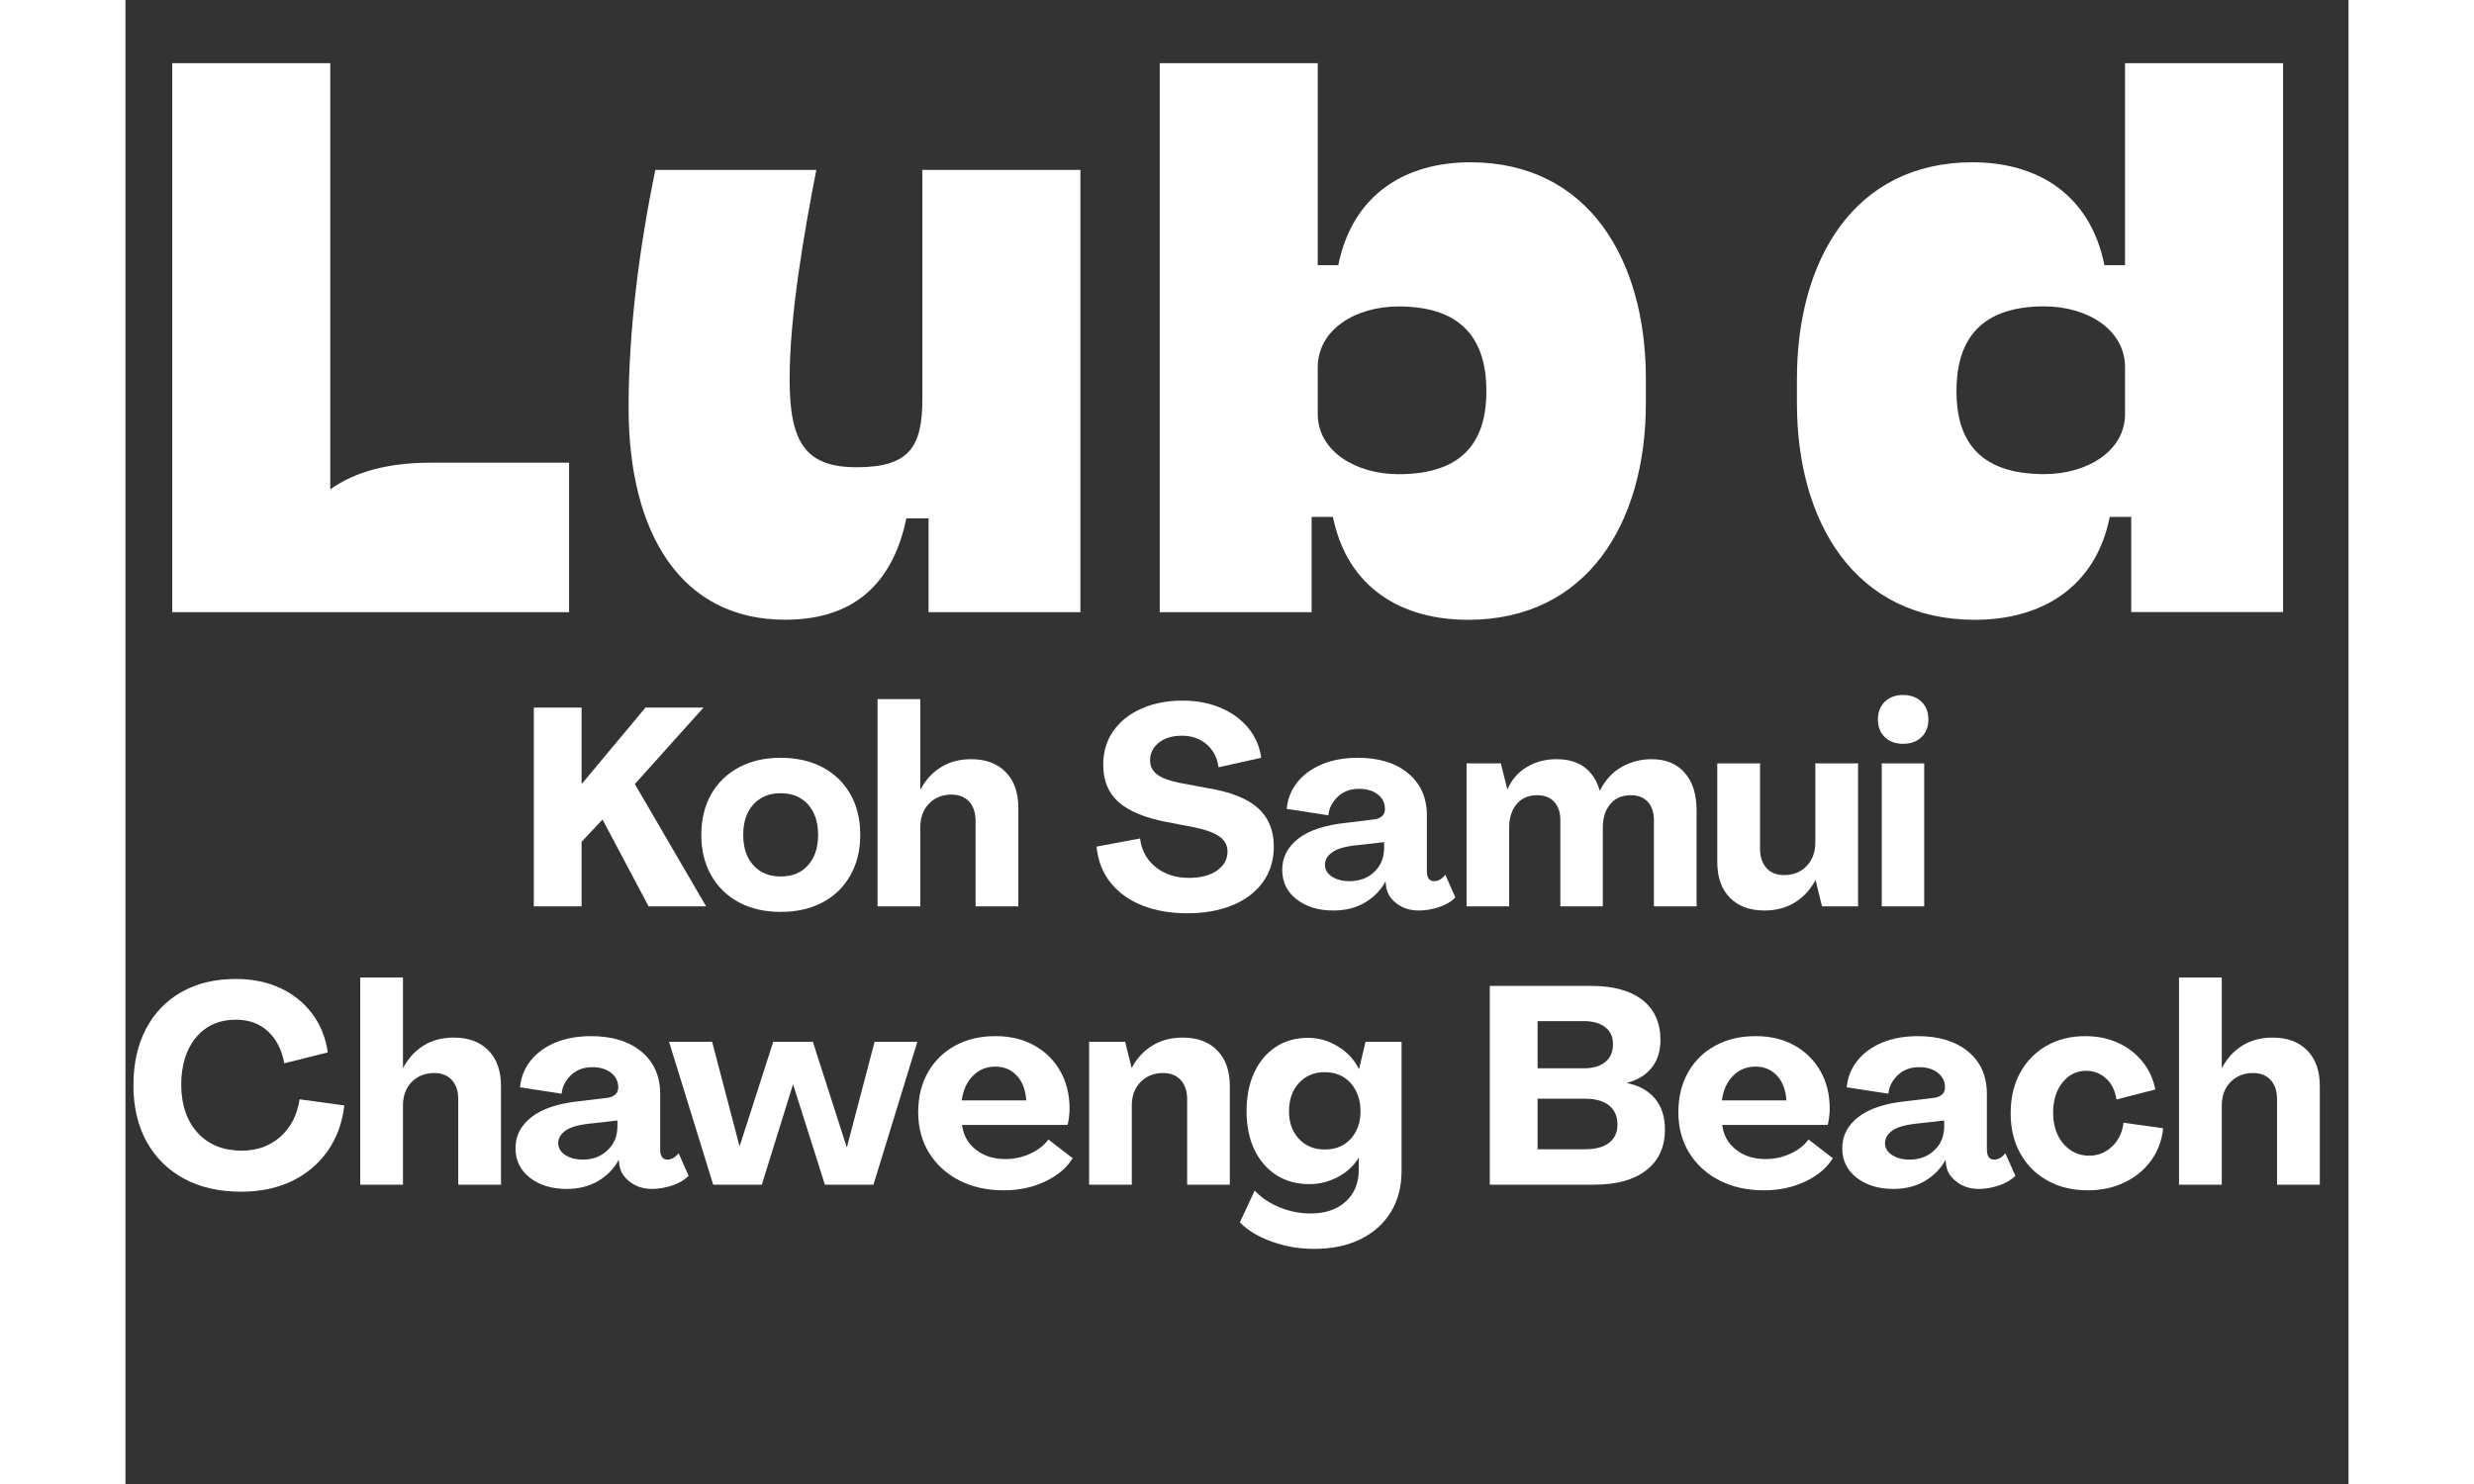 <?xml version="1.0" encoding="UTF-8"?> <svg xmlns="http://www.w3.org/2000/svg" xmlns:xlink="http://www.w3.org/1999/xlink" width="150" zoomAndPan="magnify" viewBox="0 0 112.5 75.12" height="90" preserveAspectRatio="xMidYMid meet" version="1.2"><rect x="0" y="0" width="112.5" height="75.12" fill="#333333" stroke="none"/><defs><clipPath id="c5326e730a"><path d="M 2.367 3.191 L 109.188 3.191 L 109.188 31.375 L 2.367 31.375 Z M 2.367 3.191 "></path></clipPath><clipPath id="1b6ff1a0da"><path d="M 0.402 49 L 12 49 L 12 61 L 0.402 61 Z M 0.402 49 "></path></clipPath><clipPath id="77ce3b78fa"><path d="M 56 52 L 65 52 L 65 63.23 L 56 63.23 Z M 56 52 "></path></clipPath><clipPath id="29d99f7f30"><path d="M 103 49 L 111.602 49 L 111.602 60 L 103 60 Z M 103 49 "></path></clipPath></defs><g id="97addfc650"><g clip-rule="nonzero" clip-path="url(#c5326e730a)"><path style=" stroke:none;fill-rule:nonzero;fill:#ffffff;fill-opacity:1;" d="M 101.191 18.598 L 101.191 20.953 C 101.191 22.844 99.262 24 97.102 24 C 93.625 24 92.66 22.109 92.66 19.793 C 92.66 17.477 93.625 15.508 97.102 15.508 C 99.262 15.508 101.191 16.668 101.191 18.594 M 100.422 26.164 L 101.504 26.164 L 101.504 30.984 L 109.188 30.984 L 109.188 3.199 L 101.191 3.199 L 101.191 13.426 L 100.148 13.426 C 99.418 9.797 96.715 8.215 93.469 8.215 C 87.484 8.215 84.586 13.156 84.586 19.176 L 84.586 20.414 C 84.586 26.434 87.523 31.375 93.586 31.375 C 96.906 31.375 99.688 29.789 100.418 26.164 M 60.336 18.598 C 60.336 16.668 62.266 15.512 64.43 15.512 C 67.902 15.512 68.871 17.48 68.871 19.793 C 68.871 22.109 67.902 24.004 64.43 24.004 C 62.266 24.004 60.336 22.844 60.336 20.953 Z M 76.941 20.41 L 76.941 19.176 C 76.941 13.152 74.043 8.215 68.059 8.215 C 64.812 8.215 62.109 9.797 61.375 13.426 L 60.336 13.426 L 60.336 3.199 L 52.34 3.199 L 52.34 30.988 L 60.027 30.988 L 60.027 26.164 L 61.105 26.164 C 61.84 29.793 64.621 31.375 67.941 31.375 C 74.004 31.375 76.941 26.434 76.941 20.414 M 25.461 20.645 C 25.461 27.012 28.125 31.371 33.379 31.371 C 37.203 31.371 38.902 29.172 39.52 26.238 L 40.641 26.238 L 40.641 30.988 L 48.324 30.988 L 48.324 8.602 L 40.328 8.602 L 40.328 20.18 C 40.328 22.574 39.711 23.652 37.008 23.652 C 34.461 23.652 33.609 22.457 33.609 19.215 C 33.609 15.973 34.344 11.766 34.961 8.602 L 26.812 8.602 C 26.004 12.539 25.461 16.707 25.461 20.641 M 2.367 30.988 L 22.449 30.988 L 22.449 23.422 L 15.422 23.422 C 13.297 23.422 11.598 23.883 10.363 24.773 L 10.363 3.199 L 2.367 3.199 Z M 2.367 30.988 "></path></g><path style=" stroke:none;fill-rule:nonzero;fill:#ffffff;fill-opacity:1;" d="M 20.664 45.879 L 20.664 35.816 L 23.082 35.816 L 23.082 39.645 L 23.109 39.66 L 26.316 35.816 L 29.254 35.816 L 25.777 39.688 L 29.383 45.879 L 26.473 45.879 L 24.141 41.484 L 23.082 42.613 L 23.082 45.879 Z M 20.664 45.879 "></path><path style=" stroke:none;fill-rule:nonzero;fill:#ffffff;fill-opacity:1;" d="M 33.156 46.16 C 32.355 46.16 31.652 46 31.051 45.68 C 30.449 45.359 29.98 44.906 29.645 44.316 C 29.309 43.727 29.141 43.043 29.141 42.262 C 29.141 41.48 29.309 40.781 29.645 40.195 C 29.98 39.613 30.449 39.16 31.051 38.84 C 31.652 38.52 32.355 38.359 33.156 38.359 C 33.957 38.359 34.672 38.52 35.277 38.84 C 35.879 39.16 36.348 39.613 36.68 40.195 C 37.016 40.781 37.184 41.469 37.184 42.262 C 37.184 43.051 37.016 43.727 36.68 44.316 C 36.348 44.906 35.879 45.359 35.277 45.68 C 34.672 46 33.965 46.16 33.156 46.16 Z M 33.156 44.367 C 33.738 44.367 34.203 44.18 34.539 43.801 C 34.879 43.426 35.051 42.91 35.051 42.262 C 35.051 41.609 34.879 41.098 34.539 40.719 C 34.203 40.344 33.738 40.152 33.156 40.152 C 32.57 40.152 32.121 40.344 31.777 40.719 C 31.434 41.098 31.262 41.609 31.262 42.262 C 31.262 42.91 31.434 43.426 31.777 43.801 C 32.121 44.18 32.582 44.367 33.156 44.367 Z M 33.156 44.367 "></path><path style=" stroke:none;fill-rule:nonzero;fill:#ffffff;fill-opacity:1;" d="M 38.059 45.879 L 38.059 35.391 L 40.223 35.391 L 40.223 39.957 L 40.238 39.957 C 40.5 39.465 40.848 39.09 41.281 38.828 C 41.715 38.562 42.219 38.43 42.793 38.43 C 43.539 38.43 44.121 38.648 44.547 39.082 C 44.969 39.516 45.184 40.117 45.184 40.891 L 45.184 45.879 L 43.02 45.879 L 43.02 41.555 C 43.02 41.141 42.91 40.812 42.695 40.578 C 42.48 40.344 42.184 40.223 41.805 40.223 C 41.344 40.223 40.965 40.375 40.668 40.676 C 40.371 40.98 40.223 41.379 40.223 41.879 L 40.223 45.879 Z M 38.059 45.879 "></path><path style=" stroke:none;fill-rule:nonzero;fill:#ffffff;fill-opacity:1;" d="M 53.719 46.23 C 52.891 46.23 52.145 46.102 51.477 45.844 C 50.812 45.582 50.277 45.203 49.867 44.699 C 49.457 44.195 49.215 43.578 49.141 42.855 L 51.344 42.445 C 51.418 43.047 51.684 43.531 52.137 43.895 C 52.586 44.254 53.148 44.438 53.816 44.438 C 54.422 44.438 54.895 44.312 55.246 44.062 C 55.594 43.812 55.77 43.496 55.77 43.109 C 55.77 42.797 55.637 42.543 55.371 42.352 C 55.109 42.16 54.68 42 54.086 41.879 L 52.688 41.609 C 51.574 41.395 50.762 41.055 50.25 40.594 C 49.734 40.133 49.48 39.504 49.48 38.711 C 49.48 38.055 49.652 37.48 49.996 36.996 C 50.34 36.512 50.812 36.133 51.422 35.867 C 52.031 35.598 52.719 35.465 53.492 35.465 C 54.199 35.465 54.836 35.582 55.406 35.824 C 55.977 36.062 56.441 36.398 56.805 36.832 C 57.168 37.266 57.395 37.773 57.477 38.359 L 55.316 38.84 C 55.25 38.352 55.047 37.961 54.707 37.672 C 54.367 37.387 53.953 37.242 53.465 37.242 C 52.973 37.242 52.582 37.359 52.289 37.598 C 52 37.832 51.852 38.129 51.852 38.484 C 51.852 38.789 51.973 39.027 52.211 39.207 C 52.453 39.387 52.832 39.527 53.352 39.629 L 54.777 39.898 C 55.926 40.086 56.77 40.422 57.309 40.902 C 57.844 41.383 58.113 42.031 58.113 42.852 C 58.113 43.551 57.926 44.152 57.555 44.66 C 57.184 45.172 56.668 45.559 56.008 45.828 C 55.348 46.098 54.586 46.23 53.719 46.23 Z M 53.719 46.23 "></path><path style=" stroke:none;fill-rule:nonzero;fill:#ffffff;fill-opacity:1;" d="M 61.125 46.09 C 60.371 46.09 59.75 45.902 59.266 45.523 C 58.781 45.148 58.539 44.648 58.539 44.027 C 58.539 43.402 58.805 42.883 59.344 42.457 C 59.879 42.035 60.691 41.766 61.773 41.652 L 63.172 41.48 C 63.344 41.465 63.48 41.41 63.582 41.32 C 63.688 41.23 63.738 41.109 63.738 40.961 C 63.738 40.648 63.613 40.398 63.371 40.211 C 63.125 40.023 62.809 39.93 62.426 39.93 C 61.992 39.93 61.633 40.062 61.348 40.332 C 61.066 40.602 60.906 40.914 60.871 41.27 L 58.766 40.945 C 58.812 40.445 58.988 40 59.293 39.609 C 59.602 39.219 60.016 38.914 60.543 38.691 C 61.07 38.469 61.68 38.359 62.367 38.359 C 63.434 38.359 64.281 38.621 64.91 39.145 C 65.543 39.668 65.859 40.379 65.859 41.285 L 65.859 44.082 C 65.859 44.434 65.98 44.605 66.227 44.605 C 66.434 44.605 66.621 44.5 66.793 44.281 L 67.301 45.426 C 67.086 45.645 66.805 45.809 66.461 45.922 C 66.117 46.035 65.777 46.09 65.449 46.09 C 65.016 46.09 64.645 45.973 64.332 45.738 C 64.02 45.5 63.844 45.219 63.797 44.891 L 63.77 44.637 L 63.754 44.637 C 63.52 45.07 63.176 45.422 62.723 45.688 C 62.27 45.957 61.738 46.09 61.125 46.09 Z M 61.941 44.605 C 62.453 44.605 62.871 44.449 63.199 44.133 C 63.531 43.816 63.695 43.414 63.695 42.922 L 63.695 42.629 L 62.312 42.785 C 61.707 42.848 61.289 42.973 61.055 43.152 C 60.816 43.328 60.699 43.535 60.699 43.773 C 60.699 44.008 60.816 44.219 61.055 44.375 C 61.289 44.527 61.586 44.605 61.945 44.605 Z M 61.941 44.605 "></path><path style=" stroke:none;fill-rule:nonzero;fill:#ffffff;fill-opacity:1;" d="M 67.867 45.879 L 67.867 38.641 L 69.602 38.641 L 69.93 39.957 L 69.941 39.957 C 70.141 39.477 70.461 39.102 70.91 38.832 C 71.355 38.562 71.859 38.43 72.414 38.43 C 73.555 38.43 74.285 38.957 74.605 40.012 L 74.621 40.012 C 74.891 39.477 75.258 39.078 75.723 38.82 C 76.184 38.559 76.688 38.43 77.234 38.43 C 77.949 38.43 78.508 38.66 78.906 39.117 C 79.309 39.574 79.508 40.211 79.508 41.031 L 79.508 45.879 L 77.348 45.879 L 77.348 41.512 C 77.348 41.117 77.242 40.809 77.035 40.586 C 76.828 40.363 76.547 40.254 76.188 40.254 C 75.734 40.254 75.383 40.406 75.137 40.707 C 74.887 41.008 74.762 41.406 74.762 41.906 L 74.762 45.879 L 72.613 45.879 L 72.613 41.512 C 72.613 41.117 72.508 40.809 72.301 40.586 C 72.094 40.363 71.805 40.254 71.438 40.254 C 70.996 40.254 70.648 40.406 70.398 40.707 C 70.148 41.008 70.023 41.406 70.023 41.906 L 70.023 45.879 L 67.863 45.879 Z M 67.867 45.879 "></path><path style=" stroke:none;fill-rule:nonzero;fill:#ffffff;fill-opacity:1;" d="M 82.945 46.09 C 82.199 46.09 81.617 45.875 81.191 45.441 C 80.766 45.008 80.555 44.402 80.555 43.633 L 80.555 38.641 L 82.719 38.641 L 82.719 42.969 C 82.719 43.371 82.828 43.695 83.043 43.938 C 83.258 44.176 83.555 44.297 83.934 44.297 C 84.406 44.297 84.785 44.145 85.078 43.836 C 85.371 43.531 85.516 43.133 85.516 42.641 L 85.516 38.641 L 87.68 38.641 L 87.68 45.879 L 85.855 45.879 L 85.531 44.562 L 85.516 44.562 C 85.254 45.055 84.902 45.43 84.461 45.695 C 84.023 45.957 83.52 46.09 82.945 46.09 Z M 82.945 46.09 "></path><path style=" stroke:none;fill-rule:nonzero;fill:#ffffff;fill-opacity:1;" d="M 89.953 37.652 C 89.578 37.652 89.27 37.539 89.035 37.316 C 88.801 37.09 88.684 36.793 88.684 36.422 C 88.684 36.055 88.801 35.746 89.035 35.52 C 89.27 35.293 89.578 35.18 89.953 35.18 C 90.332 35.18 90.652 35.293 90.887 35.52 C 91.121 35.746 91.238 36.047 91.238 36.422 C 91.238 36.801 91.121 37.09 90.887 37.316 C 90.652 37.539 90.34 37.652 89.953 37.652 Z M 88.879 45.879 L 88.879 38.641 L 91.027 38.641 L 91.027 45.879 Z M 88.879 45.879 "></path><g clip-rule="nonzero" clip-path="url(#1b6ff1a0da)"><path style=" stroke:none;fill-rule:nonzero;fill:#ffffff;fill-opacity:1;" d="M 5.859 60.324 C 4.746 60.324 3.781 60.105 2.969 59.668 C 2.152 59.227 1.523 58.605 1.074 57.801 C 0.629 56.996 0.402 56.043 0.402 54.941 C 0.402 53.836 0.617 52.883 1.039 52.078 C 1.465 51.273 2.066 50.648 2.844 50.211 C 3.617 49.773 4.535 49.555 5.59 49.555 C 6.422 49.555 7.16 49.707 7.816 50.008 C 8.473 50.309 9.012 50.738 9.434 51.293 C 9.859 51.852 10.129 52.508 10.238 53.273 L 8.035 53.824 C 7.914 53.145 7.641 52.609 7.215 52.211 C 6.793 51.816 6.25 51.617 5.59 51.617 C 4.742 51.617 4.07 51.918 3.57 52.516 C 3.07 53.113 2.82 53.922 2.82 54.941 C 2.832 55.949 3.109 56.754 3.66 57.352 C 4.211 57.949 4.953 58.246 5.887 58.246 C 6.66 58.246 7.309 58.012 7.84 57.543 C 8.367 57.07 8.691 56.438 8.812 55.648 L 11.074 55.957 C 10.973 56.844 10.688 57.613 10.227 58.27 C 9.766 58.922 9.164 59.43 8.418 59.789 C 7.672 60.145 6.82 60.324 5.859 60.324 Z M 5.859 60.324 "></path></g><path style=" stroke:none;fill-rule:nonzero;fill:#ffffff;fill-opacity:1;" d="M 11.879 59.969 L 11.879 49.484 L 14.043 49.484 L 14.043 54.047 L 14.055 54.047 C 14.32 53.559 14.668 53.18 15.102 52.918 C 15.535 52.652 16.039 52.523 16.613 52.523 C 17.359 52.523 17.941 52.738 18.367 53.172 C 18.789 53.605 19.004 54.207 19.004 54.98 L 19.004 59.969 L 16.84 59.969 L 16.84 55.645 C 16.84 55.23 16.73 54.906 16.516 54.668 C 16.297 54.434 16 54.316 15.625 54.316 C 15.164 54.316 14.785 54.469 14.484 54.77 C 14.191 55.07 14.043 55.473 14.043 55.969 L 14.043 59.969 Z M 11.879 59.969 "></path><path style=" stroke:none;fill-rule:nonzero;fill:#ffffff;fill-opacity:1;" d="M 22.324 60.184 C 21.57 60.184 20.949 59.992 20.465 59.617 C 19.98 59.238 19.738 58.738 19.738 58.117 C 19.738 57.496 20.004 56.973 20.543 56.551 C 21.078 56.125 21.891 55.855 22.973 55.742 L 24.371 55.574 C 24.543 55.555 24.68 55.5 24.781 55.41 C 24.887 55.32 24.938 55.203 24.938 55.051 C 24.938 54.742 24.812 54.492 24.57 54.301 C 24.324 54.113 24.008 54.02 23.625 54.02 C 23.191 54.02 22.832 54.152 22.547 54.422 C 22.266 54.691 22.105 55.004 22.07 55.363 L 19.965 55.039 C 20.012 54.539 20.188 54.094 20.492 53.703 C 20.801 53.312 21.215 53.004 21.742 52.781 C 22.27 52.562 22.879 52.449 23.566 52.449 C 24.633 52.449 25.48 52.711 26.109 53.234 C 26.742 53.758 27.059 54.473 27.059 55.379 L 27.059 58.176 C 27.059 58.523 27.18 58.699 27.426 58.699 C 27.633 58.699 27.82 58.59 27.992 58.375 L 28.5 59.52 C 28.285 59.734 28.004 59.898 27.66 60.012 C 27.316 60.125 26.977 60.184 26.648 60.184 C 26.215 60.184 25.844 60.066 25.531 59.828 C 25.223 59.594 25.043 59.312 24.996 58.98 L 24.969 58.727 L 24.953 58.727 C 24.719 59.16 24.375 59.512 23.922 59.781 C 23.469 60.047 22.938 60.184 22.324 60.184 Z M 23.141 58.699 C 23.652 58.699 24.07 58.539 24.398 58.223 C 24.73 57.91 24.895 57.508 24.895 57.016 L 24.895 56.719 L 23.512 56.875 C 22.906 56.941 22.488 57.062 22.254 57.242 C 22.016 57.422 21.898 57.629 21.898 57.863 C 21.898 58.102 22.016 58.309 22.254 58.465 C 22.488 58.621 22.785 58.699 23.145 58.699 Z M 23.141 58.699 "></path><path style=" stroke:none;fill-rule:nonzero;fill:#ffffff;fill-opacity:1;" d="M 29.742 59.969 L 27.508 52.734 L 29.688 52.734 L 31.07 58.004 L 31.086 58.004 L 32.781 52.734 L 34.785 52.734 L 36.496 58.062 L 36.512 58.062 L 37.91 52.734 L 40.074 52.734 L 37.852 59.969 L 35.395 59.969 L 33.797 54.926 L 33.77 54.926 L 32.203 59.969 Z M 29.742 59.969 "></path><path style=" stroke:none;fill-rule:nonzero;fill:#ffffff;fill-opacity:1;" d="M 44.441 60.254 C 43.594 60.254 42.844 60.086 42.191 59.75 C 41.543 59.418 41.035 58.953 40.668 58.359 C 40.301 57.766 40.117 57.082 40.117 56.309 C 40.117 55.535 40.277 54.875 40.602 54.297 C 40.93 53.715 41.387 53.262 41.973 52.938 C 42.562 52.613 43.242 52.449 44.016 52.449 C 44.789 52.449 45.426 52.605 45.988 52.918 C 46.547 53.23 46.988 53.66 47.301 54.211 C 47.617 54.762 47.777 55.402 47.777 56.125 C 47.777 56.266 47.766 56.41 47.746 56.559 C 47.73 56.703 47.703 56.832 47.676 56.945 L 42.336 56.945 C 42.402 57.465 42.633 57.883 43.035 58.195 C 43.434 58.512 43.934 58.672 44.527 58.672 C 44.977 58.672 45.402 58.578 45.797 58.395 C 46.191 58.211 46.496 57.973 46.703 57.68 L 47.934 58.629 C 47.641 59.109 47.18 59.5 46.555 59.801 C 45.926 60.102 45.223 60.254 44.441 60.254 Z M 42.32 55.703 L 45.586 55.703 C 45.547 55.164 45.387 54.746 45.105 54.445 C 44.82 54.141 44.461 53.992 44.016 53.992 C 43.574 53.992 43.184 54.148 42.879 54.465 C 42.57 54.781 42.387 55.191 42.32 55.703 Z M 42.32 55.703 "></path><path style=" stroke:none;fill-rule:nonzero;fill:#ffffff;fill-opacity:1;" d="M 53.5 52.523 C 54.242 52.523 54.828 52.738 55.25 53.172 C 55.676 53.605 55.887 54.207 55.887 54.98 L 55.887 59.969 L 53.727 59.969 L 53.727 55.645 C 53.727 55.23 53.617 54.906 53.398 54.668 C 53.184 54.434 52.887 54.316 52.512 54.316 C 52.047 54.316 51.668 54.469 51.371 54.77 C 51.074 55.07 50.926 55.473 50.926 55.969 L 50.926 59.969 L 48.766 59.969 L 48.766 52.734 L 50.59 52.734 L 50.914 54.047 L 50.926 54.047 C 51.191 53.559 51.543 53.18 51.98 52.918 C 52.418 52.652 52.926 52.523 53.5 52.523 Z M 53.5 52.523 "></path><g clip-rule="nonzero" clip-path="url(#77ce3b78fa)"><path style=" stroke:none;fill-rule:nonzero;fill:#ffffff;fill-opacity:1;" d="M 60.156 63.219 C 59.41 63.219 58.695 63.098 58.016 62.852 C 57.332 62.609 56.793 62.281 56.395 61.879 L 57.145 60.266 C 57.465 60.617 57.879 60.895 58.387 61.105 C 58.898 61.32 59.426 61.426 59.973 61.426 C 60.715 61.426 61.309 61.227 61.75 60.824 C 62.195 60.426 62.414 59.879 62.414 59.191 L 62.414 58.613 L 62.402 58.613 C 62.156 59.02 61.805 59.34 61.348 59.582 C 60.891 59.824 60.414 59.941 59.914 59.941 C 59.273 59.941 58.715 59.789 58.238 59.48 C 57.766 59.176 57.395 58.746 57.129 58.195 C 56.867 57.645 56.734 56.996 56.734 56.254 C 56.734 55.508 56.863 54.844 57.125 54.289 C 57.383 53.734 57.746 53.301 58.211 52.996 C 58.68 52.688 59.223 52.535 59.844 52.535 C 60.383 52.535 60.887 52.68 61.355 52.969 C 61.828 53.254 62.18 53.633 62.414 54.105 L 62.43 54.105 L 62.754 52.734 L 64.578 52.734 L 64.578 59.262 C 64.578 60.062 64.398 60.762 64.035 61.352 C 63.672 61.945 63.16 62.406 62.496 62.73 C 61.832 63.055 61.051 63.219 60.156 63.219 Z M 60.691 58.188 C 61.238 58.188 61.676 58.008 62.008 57.645 C 62.336 57.281 62.5 56.816 62.5 56.254 C 62.5 55.688 62.336 55.207 62.008 54.832 C 61.676 54.461 61.238 54.273 60.691 54.273 C 60.145 54.273 59.719 54.457 59.387 54.82 C 59.051 55.18 58.883 55.66 58.883 56.254 C 58.883 56.848 59.051 57.293 59.387 57.652 C 59.719 58.008 60.156 58.188 60.691 58.188 Z M 60.691 58.188 "></path></g><path style=" stroke:none;fill-rule:nonzero;fill:#ffffff;fill-opacity:1;" d="M 69.043 59.969 L 69.043 49.906 L 74.176 49.906 C 75.297 49.906 76.16 50.145 76.77 50.621 C 77.375 51.098 77.68 51.773 77.68 52.648 C 77.68 53.203 77.535 53.668 77.242 54.039 C 76.949 54.414 76.531 54.672 75.984 54.812 L 75.984 54.824 C 76.598 54.949 77.07 55.211 77.402 55.609 C 77.738 56.012 77.906 56.531 77.906 57.172 C 77.906 58.059 77.594 58.746 76.965 59.234 C 76.34 59.727 75.453 59.969 74.305 59.969 Z M 71.461 54.078 L 73.793 54.078 C 74.266 54.078 74.629 53.973 74.887 53.758 C 75.148 53.547 75.277 53.246 75.277 52.859 C 75.277 52.473 75.148 52.207 74.887 52 C 74.629 51.793 74.266 51.688 73.793 51.688 L 71.461 51.688 Z M 71.461 58.176 L 73.863 58.176 C 74.391 58.176 74.797 58.066 75.078 57.852 C 75.359 57.633 75.504 57.328 75.504 56.93 C 75.504 56.508 75.359 56.184 75.078 55.957 C 74.797 55.73 74.391 55.617 73.863 55.617 L 71.461 55.617 Z M 71.461 58.176 "></path><path style=" stroke:none;fill-rule:nonzero;fill:#ffffff;fill-opacity:1;" d="M 82.91 60.254 C 82.059 60.254 81.312 60.086 80.66 59.75 C 80.012 59.418 79.504 58.953 79.137 58.359 C 78.77 57.766 78.586 57.082 78.586 56.309 C 78.586 55.535 78.746 54.875 79.07 54.297 C 79.395 53.715 79.852 53.262 80.441 52.938 C 81.031 52.613 81.711 52.449 82.484 52.449 C 83.258 52.449 83.895 52.605 84.457 52.918 C 85.016 53.23 85.457 53.66 85.77 54.211 C 86.086 54.762 86.246 55.402 86.246 56.125 C 86.246 56.266 86.234 56.41 86.215 56.559 C 86.195 56.703 86.172 56.832 86.145 56.945 L 80.805 56.945 C 80.867 57.465 81.102 57.883 81.504 58.195 C 81.902 58.512 82.402 58.672 82.996 58.672 C 83.445 58.672 83.871 58.578 84.266 58.395 C 84.66 58.211 84.965 57.973 85.172 57.68 L 86.402 58.629 C 86.109 59.109 85.648 59.5 85.023 59.801 C 84.395 60.102 83.691 60.254 82.91 60.254 Z M 80.789 55.703 L 84.055 55.703 C 84.016 55.164 83.855 54.746 83.574 54.445 C 83.289 54.141 82.926 53.992 82.484 53.992 C 82.043 53.992 81.652 54.148 81.348 54.465 C 81.039 54.781 80.855 55.191 80.789 55.703 Z M 80.789 55.703 "></path><path style=" stroke:none;fill-rule:nonzero;fill:#ffffff;fill-opacity:1;" d="M 89.465 60.184 C 88.711 60.184 88.094 59.992 87.609 59.617 C 87.121 59.238 86.879 58.738 86.879 58.117 C 86.879 57.496 87.148 56.973 87.684 56.551 C 88.223 56.125 89.031 55.855 90.117 55.742 L 91.516 55.574 C 91.684 55.555 91.82 55.5 91.926 55.41 C 92.027 55.32 92.078 55.203 92.078 55.051 C 92.078 54.742 91.957 54.492 91.711 54.301 C 91.469 54.113 91.152 54.02 90.766 54.02 C 90.332 54.02 89.973 54.152 89.691 54.422 C 89.41 54.691 89.25 55.004 89.211 55.363 L 87.105 55.039 C 87.152 54.539 87.328 54.094 87.637 53.703 C 87.941 53.312 88.359 53.004 88.887 52.781 C 89.414 52.562 90.02 52.449 90.711 52.449 C 91.773 52.449 92.621 52.711 93.254 53.234 C 93.887 53.758 94.199 54.473 94.199 55.379 L 94.199 58.176 C 94.199 58.523 94.324 58.699 94.57 58.699 C 94.777 58.699 94.965 58.59 95.133 58.375 L 95.641 59.52 C 95.426 59.734 95.145 59.898 94.801 60.012 C 94.457 60.125 94.121 60.184 93.789 60.184 C 93.359 60.184 92.984 60.066 92.676 59.828 C 92.363 59.594 92.184 59.312 92.137 58.98 L 92.109 58.727 L 92.098 58.727 C 91.859 59.16 91.516 59.512 91.062 59.781 C 90.613 60.047 90.078 60.184 89.465 60.184 Z M 90.285 58.699 C 90.793 58.699 91.215 58.539 91.543 58.223 C 91.875 57.91 92.039 57.508 92.039 57.016 L 92.039 56.719 L 90.652 56.875 C 90.051 56.941 89.629 57.062 89.395 57.242 C 89.16 57.422 89.043 57.629 89.043 57.863 C 89.043 58.102 89.16 58.309 89.395 58.465 C 89.633 58.621 89.93 58.699 90.285 58.699 Z M 90.285 58.699 "></path><path style=" stroke:none;fill-rule:nonzero;fill:#ffffff;fill-opacity:1;" d="M 99.305 60.254 C 98.531 60.254 97.848 60.09 97.258 59.758 C 96.672 59.43 96.215 58.973 95.891 58.387 C 95.562 57.805 95.402 57.125 95.402 56.352 C 95.402 55.578 95.559 54.902 95.875 54.316 C 96.191 53.734 96.633 53.277 97.203 52.945 C 97.773 52.617 98.43 52.449 99.176 52.449 C 99.789 52.449 100.34 52.562 100.836 52.789 C 101.332 53.016 101.742 53.332 102.07 53.738 C 102.402 54.141 102.617 54.613 102.723 55.148 L 100.758 55.656 C 100.684 55.188 100.5 54.828 100.215 54.578 C 99.926 54.328 99.598 54.203 99.23 54.203 C 98.742 54.203 98.34 54.402 98.023 54.797 C 97.707 55.191 97.551 55.711 97.551 56.352 C 97.559 56.992 97.734 57.508 98.078 57.906 C 98.426 58.301 98.855 58.5 99.375 58.5 C 99.824 58.5 100.215 58.344 100.539 58.031 C 100.863 57.723 101.055 57.32 101.113 56.832 L 103.121 57.113 C 103.055 57.734 102.848 58.281 102.504 58.754 C 102.16 59.227 101.711 59.594 101.16 59.855 C 100.609 60.121 99.992 60.254 99.305 60.254 Z M 99.305 60.254 "></path><g clip-rule="nonzero" clip-path="url(#29d99f7f30)"><path style=" stroke:none;fill-rule:nonzero;fill:#ffffff;fill-opacity:1;" d="M 103.922 59.969 L 103.922 49.484 L 106.086 49.484 L 106.086 54.047 L 106.102 54.047 C 106.363 53.559 106.711 53.18 107.145 52.918 C 107.578 52.652 108.082 52.523 108.656 52.523 C 109.402 52.523 109.984 52.738 110.41 53.172 C 110.836 53.605 111.047 54.207 111.047 54.98 L 111.047 59.969 L 108.883 59.969 L 108.883 55.645 C 108.883 55.23 108.773 54.906 108.559 54.668 C 108.344 54.434 108.047 54.316 107.668 54.316 C 107.207 54.316 106.828 54.469 106.531 54.77 C 106.234 55.07 106.086 55.473 106.086 55.969 L 106.086 59.969 Z M 103.922 59.969 "></path></g></g></svg> 